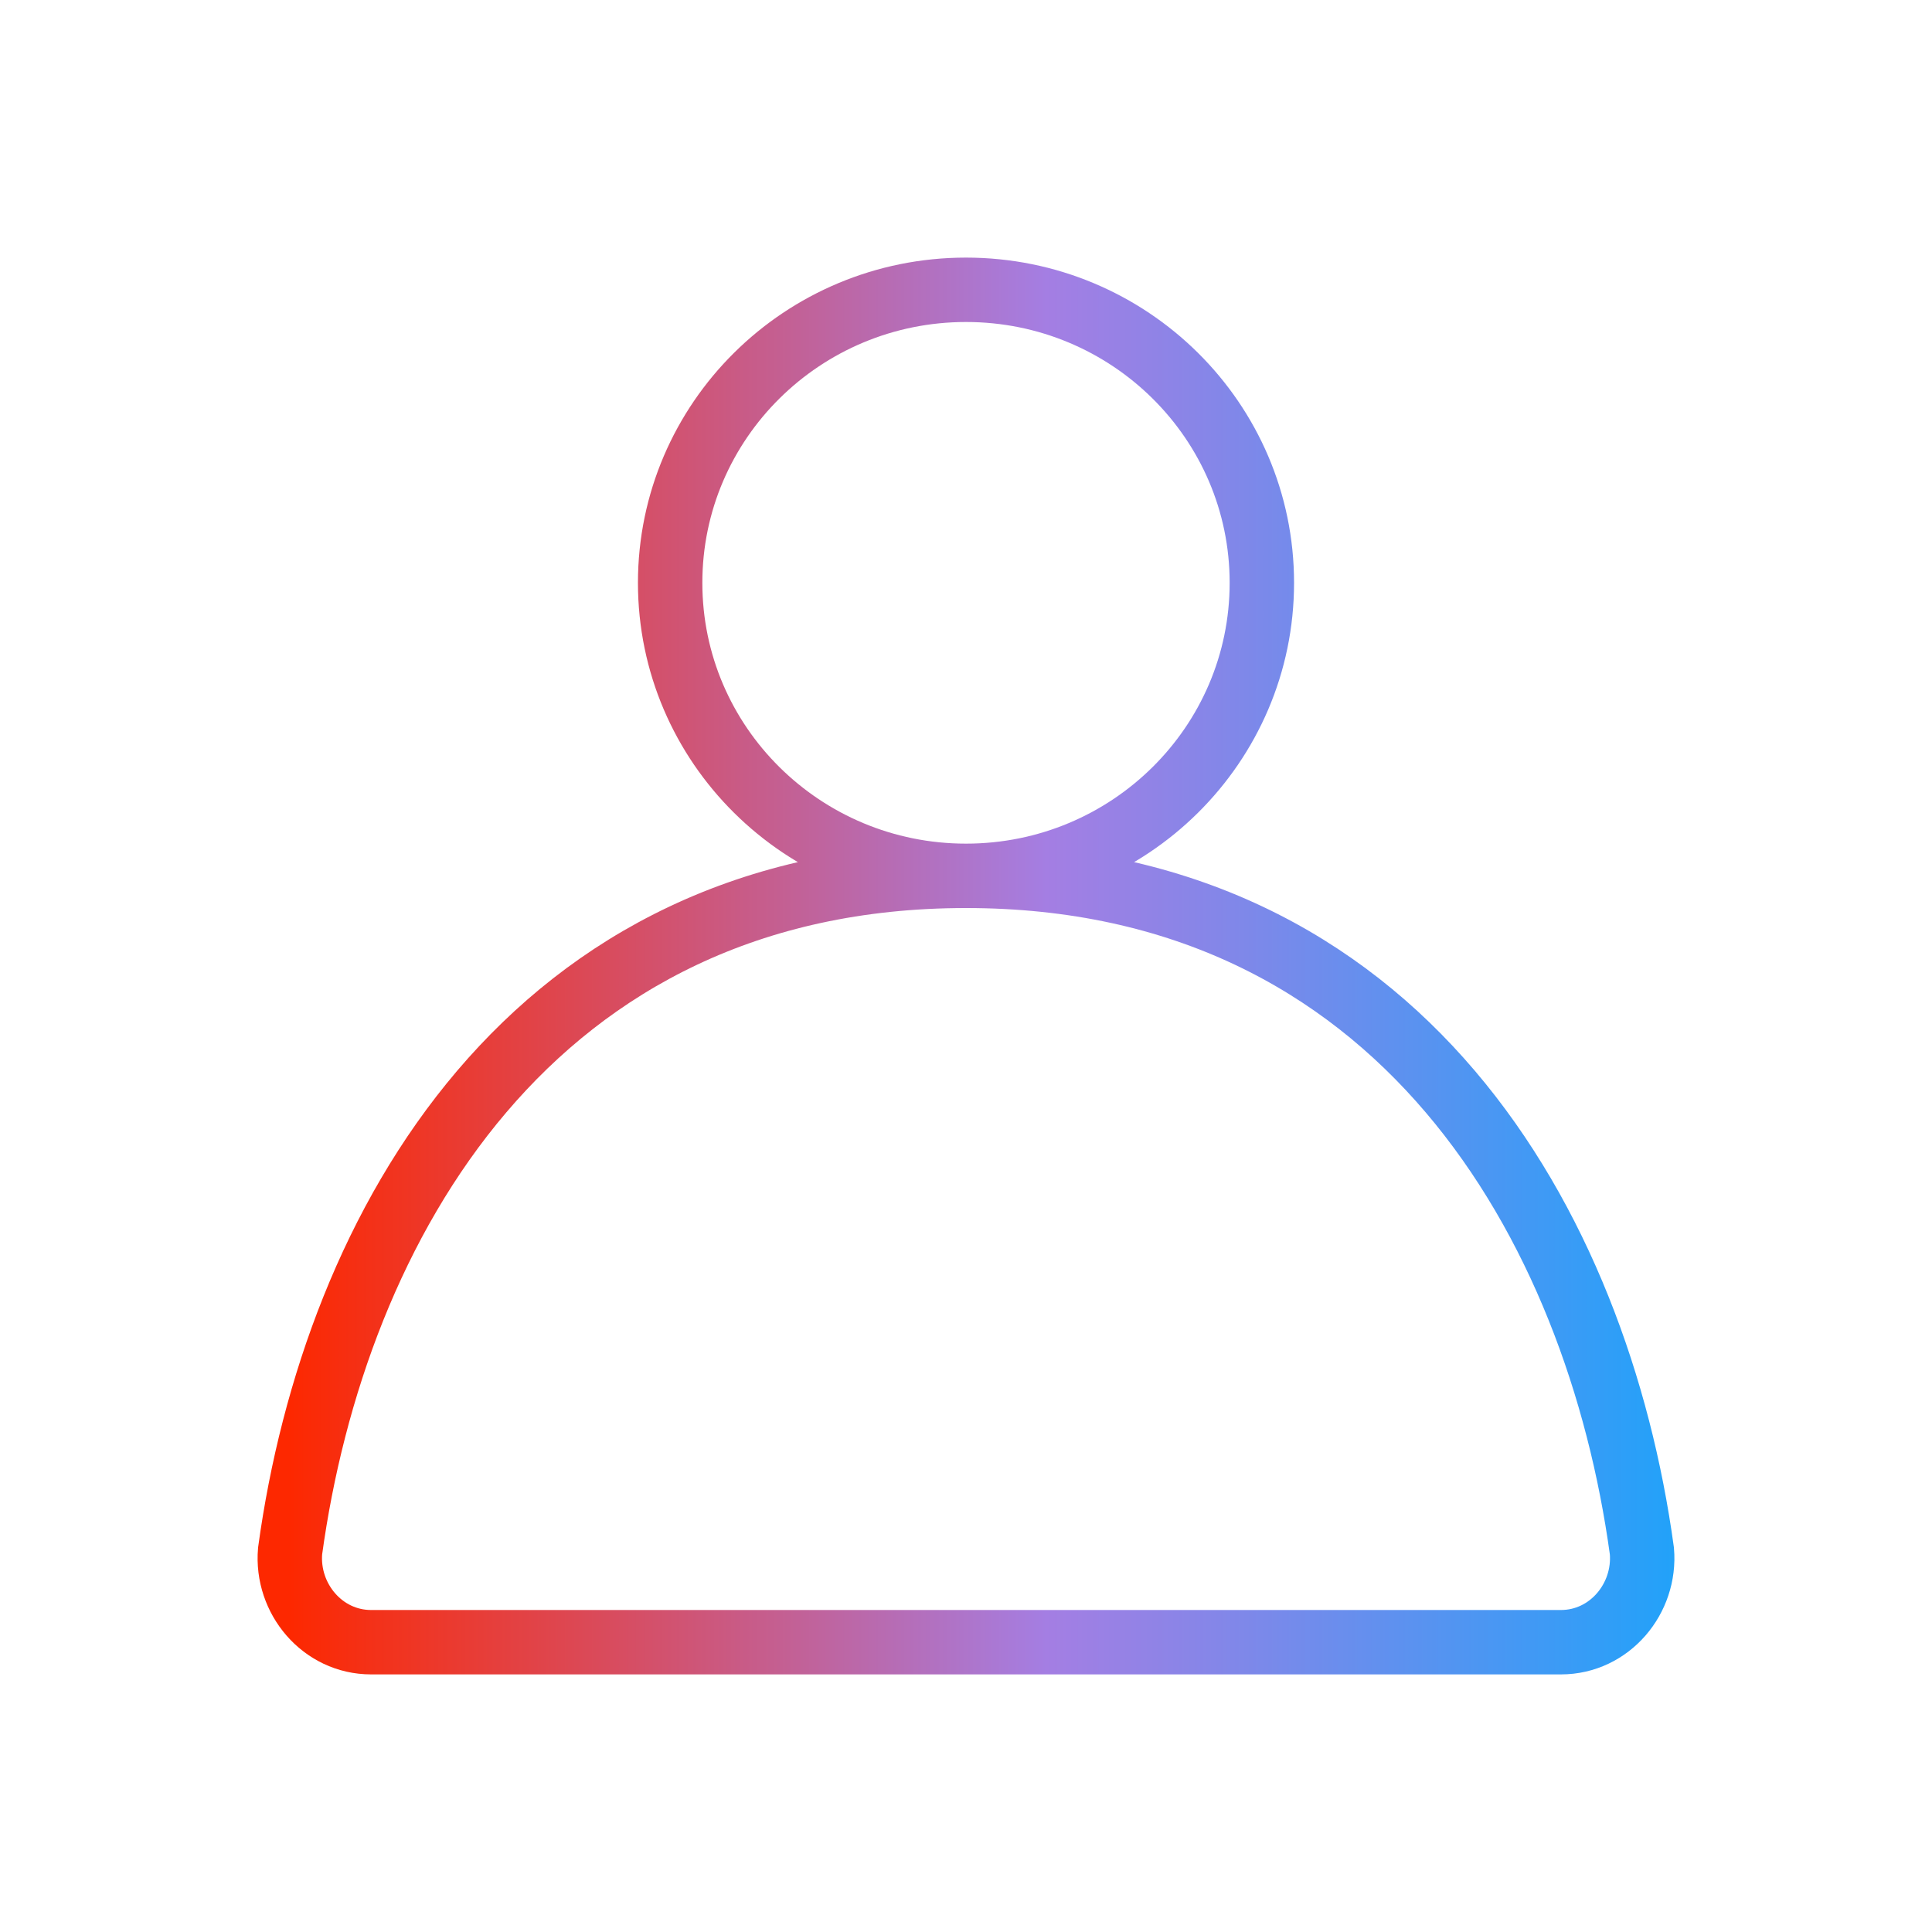 <svg width="45" height="45" viewBox="0 0 45 45" fill="none" xmlns="http://www.w3.org/2000/svg">
<path d="M22.5 20.4C12.375 20.4 7.794 28.558 6.757 36.127C6.663 37.235 7.511 38.25 8.643 38.25H36.358C37.489 38.25 38.337 37.235 38.243 36.127C37.206 28.558 32.625 20.4 22.5 20.4ZM22.5 20.4C26.306 20.4 29.391 17.344 29.391 13.575C29.391 9.806 26.306 6.75 22.5 6.75C18.694 6.75 15.609 9.806 15.609 13.575C15.609 17.344 18.694 20.4 22.5 20.4Z" stroke="url(#paint0_linear_2756_1116)" stroke-width="1.5" stroke-linecap="round"/>
<defs>
<linearGradient id="paint0_linear_2756_1116" x1="42.821" y1="22.5" x2="6.731" y2="22.5" gradientUnits="userSpaceOnUse">
<stop offset="0.009" stop-color="#00ABFF"/>
<stop offset="0.167" stop-color="#379CF6"/>
<stop offset="0.403" stop-color="#8586E8"/>
<stop offset="0.511" stop-color="#A47EE3"/>
<stop offset="0.79" stop-color="#D84C5F"/>
<stop offset="1" stop-color="#FD2800"/>
</linearGradient>
</defs>
</svg>
